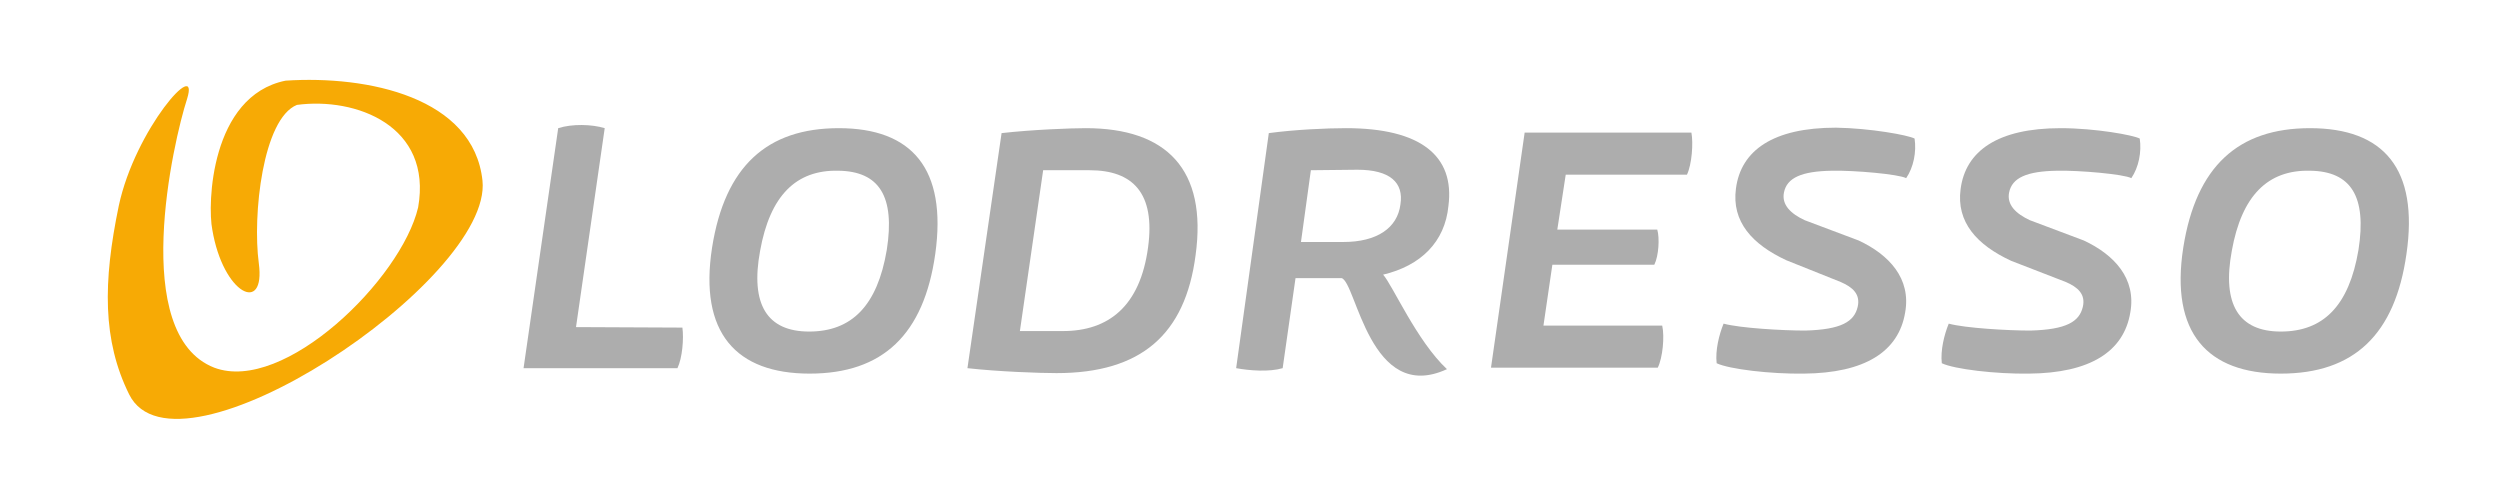 <?xml version="1.0" encoding="utf-8"?>
<!-- Generator: Adobe Illustrator 25.2.1, SVG Export Plug-In . SVG Version: 6.00 Build 0)  -->
<svg version="1.1" xmlns="http://www.w3.org/2000/svg" xmlns:xlink="http://www.w3.org/1999/xlink" x="0px" y="0px"
	 viewBox="0 0 505.2 96.5" style="enable-background:new 0 0 505.2 96.5;" xml:space="preserve">
<style type="text/css">
	.st0{fill:#ADADAD;}
	.st1{fill:#F7AA05;}
	.st2{fill:#FFF6EC;}
	.st3{fill:#1E1E1E;}
</style>
<g id="Ebene_1">
	<g>
		<path class="st0" d="M137.9,66.2c0.3,2.2,0,6.1-1,8.2h-31.1l7-48.5c2.8-0.9,6.8-0.8,9.4,0l-5.8,40.2L137.9,66.2z"/>
		<path class="st0" d="M189,51.3c-2.3,16.3-10.6,24.2-25.4,24.2c-14.8,0-22.4-8.2-19.7-25.5c2.6-16.4,11.1-24.1,25.6-24.1
			C184.3,25.9,191.4,34.1,189,51.3z M153.6,50.7c-2,10.8,1.4,16.3,9.9,16.3c8.6,0,13.8-5.2,15.7-16.5c1.7-10.8-1.5-15.9-9.8-16
			C160.9,34.3,155.6,39.5,153.6,50.7z"/>
		<path class="st0" d="M241.6,51.6c-2.1,16-11,23.8-28.1,23.8c-3.4,0-11.8-0.3-18-1l6.9-47.5c6.2-0.7,14-1,17-1
			C235.7,25.9,244,34.2,241.6,51.6z M220.2,34.4h-9.4l-4.7,32.5h8.7c9.2,0,15.6-5,17.2-16.9C233.5,39,228.9,34.4,220.2,34.4z"/>
		<path class="st0" d="M279.5,55.5c1.9,2.1,6.8,13.4,12.9,19.1c-15.6,7.2-18.3-17.6-21.3-18.4h-9.3l-2.6,18.2
			c-2.7,0.8-6.7,0.5-9.4,0l6.6-47.5c5.2-0.7,11.6-1,15.6-1c15.1,0,22,5.6,20.7,15.7C292,48.9,287.1,53.7,279.5,55.5z M274.3,34.3
			l-9.4,0.1l-2,14.5h8.6c6.7,0,10.9-2.8,11.5-7.6C283.7,36.9,280.9,34.3,274.3,34.3z"/>
		<path class="st0" d="M314.7,46.4h20.2c0.5,1.7,0.3,5.3-0.6,7.1h-20.6l-1.8,12.3h24c0.5,2.2,0.1,6.5-0.9,8.5h-33.7l6.8-47.5h33.7
			c0.4,2.1,0.1,6.4-0.9,8.5h-24.5L314.7,46.4z"/>
		<path class="st0" d="M386.9,28c0.4,2.7-0.2,5.8-1.7,8c-1.5-0.8-10.5-1.6-15-1.5c-6.1,0.1-9.1,1.4-9.7,4.4
			c-0.5,2.5,1.4,4.3,4.2,5.6l10.9,4.1c6.2,2.9,10.6,7.7,9.4,14.5c-1.3,8-8.2,12.3-20.5,12.4c-6.7,0.1-15.1-0.9-17.6-2.1
			c-0.3-2.6,0.5-5.8,1.4-8c3.3,0.9,11.9,1.4,16.5,1.4c7.3-0.2,9.9-1.8,10.6-4.8c0.6-2.6-1.1-4-3.4-5L361,52.6
			c-6.9-3.2-11.1-7.8-10.2-14.5c1-7.7,7.5-12.3,20.2-12.3C377.9,25.9,385.6,27.3,386.9,28z"/>
		<path class="st0" d="M432.4,28c0.4,2.7-0.2,5.8-1.7,8c-1.5-0.8-10.5-1.6-15-1.5c-6.1,0.1-9.1,1.4-9.7,4.4
			c-0.5,2.5,1.4,4.3,4.2,5.6l10.9,4.1c6.2,2.9,10.6,7.7,9.4,14.5c-1.3,8-8.2,12.3-20.5,12.4c-6.7,0.1-15.1-0.9-17.6-2.1
			c-0.3-2.6,0.5-5.8,1.4-8c3.3,0.9,11.9,1.4,16.5,1.4c7.3-0.2,9.9-1.8,10.6-4.8c0.6-2.6-1.1-4-3.4-5l-11.1-4.3
			c-6.9-3.2-11.1-7.8-10.2-14.5c1-7.7,7.5-12.3,20.2-12.3C423.4,25.9,431.1,27.3,432.4,28z"/>
		<path class="st0" d="M486.3,51.3c-2.3,16.3-10.6,24.2-25.4,24.2c-14.8,0-22.4-8.2-19.7-25.5c2.6-16.4,11.1-24.1,25.6-24.1
			C481.7,25.9,488.8,34.1,486.3,51.3z M451,50.7c-2,10.8,1.4,16.3,9.9,16.3c8.6,0,13.8-5.2,15.7-16.5c1.7-10.8-1.5-15.9-9.8-16
			C458.3,34.3,453,39.5,451,50.7z"/>
	</g>
	<path class="st1" d="M26.1,79.7c9.6,19.4,73.5-23.1,71.4-43.2c-1.8-16.8-23.1-21.3-39.8-20.2c-15.2,3.1-15.8,25.1-14.8,30.1
		c2.2,13.1,10.8,17.2,9.4,6.8c-1.3-9.7,0.8-29.2,7.7-32c11.9-1.6,27.4,4.2,24.5,20.7c-3.4,14.5-27.1,37.7-41.2,32.4
		C26.1,67.6,35,28.6,37.8,20c2.7-8.7-10.5,6.1-13.8,21.6C20.8,57,20.7,68.8,26.1,79.7z"/>
</g>
<g id="Ebene_2">
</g>
</svg>
